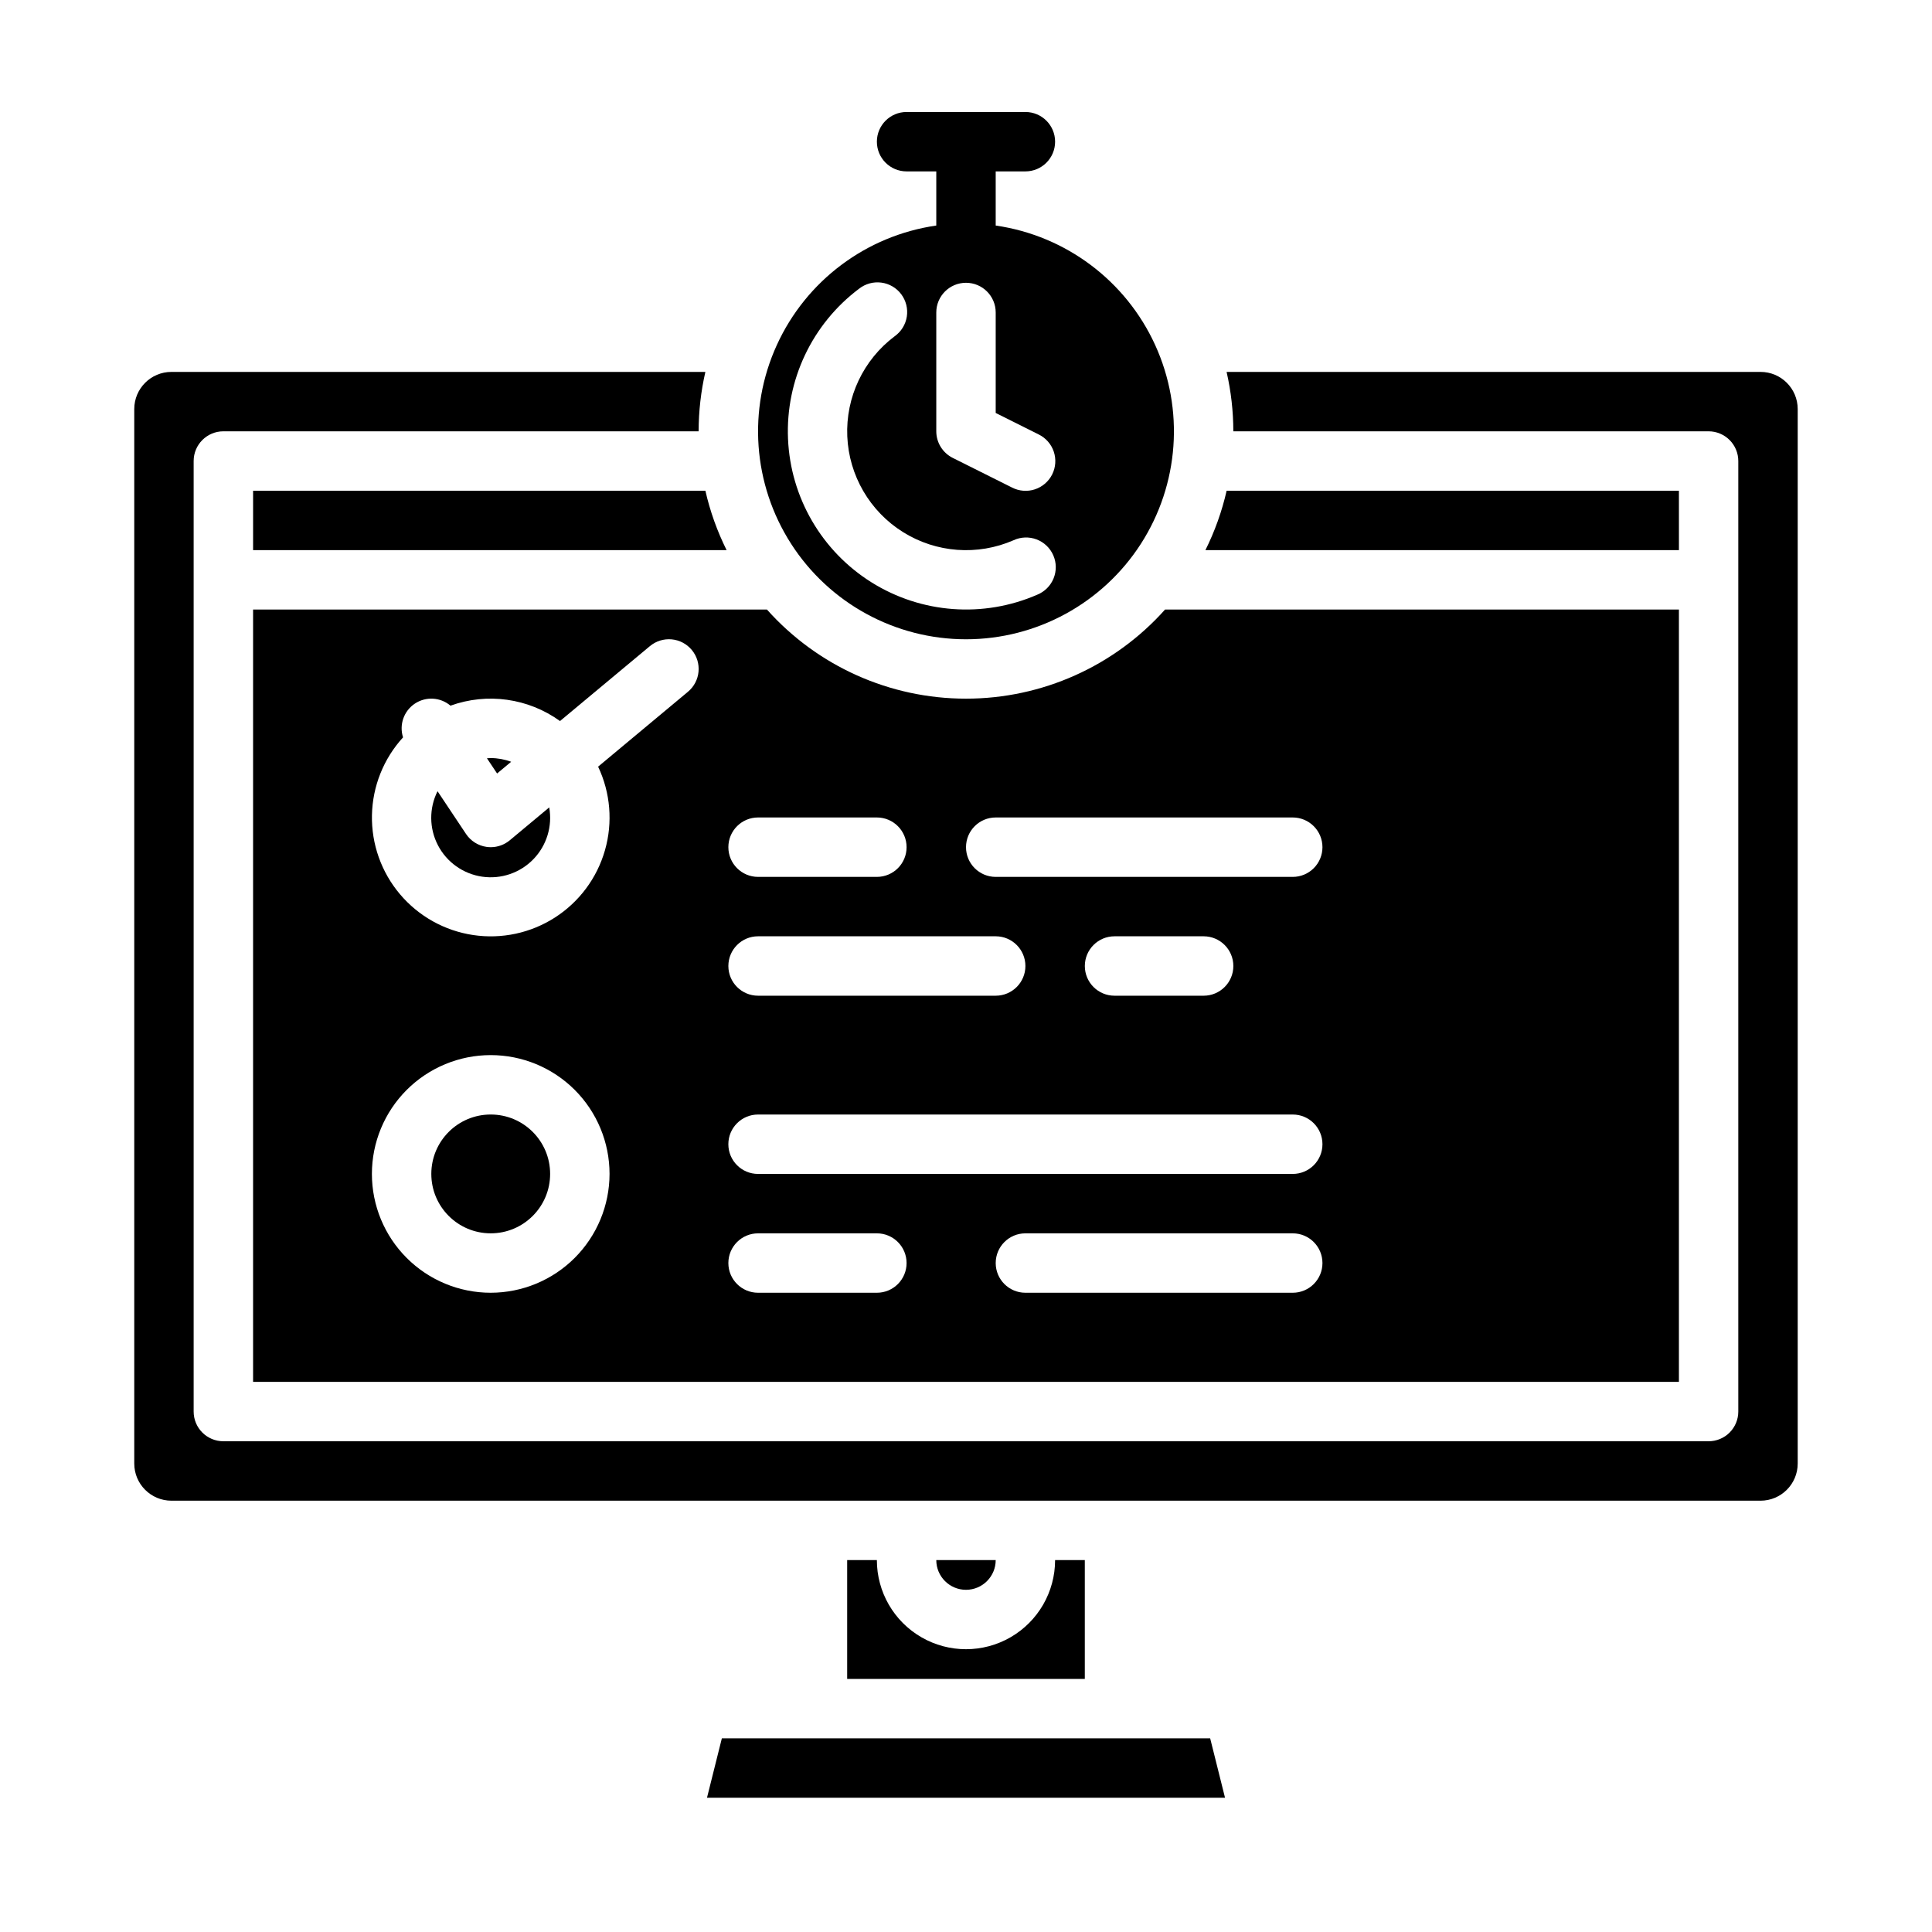 <?xml version="1.0" encoding="UTF-8"?>
<!-- Uploaded to: SVG Repo, www.svgrepo.com, Generator: SVG Repo Mixer Tools -->
<svg fill="#000000" width="800px" height="800px" version="1.1" viewBox="144 144 512 512" xmlns="http://www.w3.org/2000/svg">
 <g>
  <path d="m279.09 366.69c-1.414 1.176-3.199 1.824-5.039 1.824-0.379 0-0.758-0.027-1.129-0.082-2.211-0.32-4.184-1.566-5.422-3.426l-7.551-11.328v0.004c-2.266 4.523-2.219 9.863 0.125 14.348 2.34 4.484 6.695 7.57 11.703 8.297 5.008 0.727 10.062-0.996 13.582-4.633 3.519-3.637 5.078-8.742 4.191-13.723z"/>
  <path d="m400 329.15c-20.148 0.008-39.336-8.586-52.75-23.613h-136.18v204.67h377.86v-204.67h-136.18c-13.414 15.027-32.605 23.621-52.75 23.613zm-55.105 31.488h31.488c4.348 0 7.871 3.527 7.871 7.875 0 4.348-3.523 7.871-7.871 7.871h-31.488c-4.348 0-7.871-3.523-7.871-7.871 0-4.348 3.523-7.875 7.871-7.875zm0 31.488h62.977c4.348 0 7.871 3.527 7.871 7.875s-3.523 7.871-7.871 7.871h-62.977c-4.348 0-7.871-3.523-7.871-7.871s3.523-7.875 7.871-7.875zm-70.848 94.465c-8.352 0-16.359-3.316-22.266-9.223-5.906-5.902-9.223-13.914-9.223-22.266 0-8.352 3.316-16.359 9.223-22.266 5.906-5.902 13.914-9.223 22.266-9.223s16.359 3.32 22.266 9.223c5.902 5.906 9.223 13.914 9.223 22.266-0.012 8.348-3.332 16.352-9.234 22.258-5.902 5.902-13.906 9.223-22.254 9.23zm52.273-159.27-23.812 19.848h-0.004c3.277 6.91 3.926 14.777 1.824 22.133-2.098 7.356-6.805 13.695-13.234 17.832-6.434 4.141-14.152 5.797-21.715 4.66-7.562-1.133-14.457-4.984-19.391-10.828-4.934-5.844-7.57-13.285-7.418-20.93 0.152-7.648 3.082-14.98 8.242-20.625-1.07-3.34 0.203-6.988 3.117-8.938 2.918-1.949 6.777-1.73 9.453 0.535 9.754-3.516 20.617-1.992 29.027 4.074l23.824-19.855h0.004c1.602-1.336 3.672-1.98 5.75-1.793 2.082 0.191 4 1.195 5.336 2.801 2.785 3.34 2.332 8.305-1.008 11.086zm50.062 159.27h-31.488c-4.348 0-7.871-3.523-7.871-7.871s3.523-7.871 7.871-7.871h31.488c4.348 0 7.871 3.523 7.871 7.871s-3.523 7.871-7.871 7.871zm110.21 0h-70.848c-4.348 0-7.871-3.523-7.871-7.871s3.523-7.871 7.871-7.871h70.848c4.348 0 7.871 3.523 7.871 7.871s-3.523 7.871-7.871 7.871zm0-31.488h-141.7c-4.348 0-7.871-3.523-7.871-7.871 0-4.348 3.523-7.871 7.871-7.871h141.7c4.348 0 7.871 3.523 7.871 7.871 0 4.348-3.523 7.871-7.871 7.871zm-55.105-55.105 0.004 0.004c0-4.348 3.523-7.875 7.871-7.875h23.617c4.348 0 7.871 3.527 7.871 7.875s-3.523 7.871-7.871 7.871h-23.617c-4.348 0-7.871-3.523-7.871-7.871zm62.977-31.488v0.004c0 2.086-0.828 4.09-2.305 5.566s-3.477 2.305-5.566 2.305h-78.719c-4.348 0-7.871-3.523-7.871-7.871 0-4.348 3.523-7.875 7.871-7.875h78.719c2.09 0 4.09 0.832 5.566 2.309 1.477 1.477 2.305 3.477 2.305 5.566z"/>
  <path d="m289.79 455.1c0 8.695-7.047 15.746-15.742 15.746s-15.746-7.051-15.746-15.746c0-8.695 7.051-15.742 15.746-15.742s15.742 7.047 15.742 15.742"/>
  <path d="m279.46 345.88c-1.734-0.645-3.57-0.98-5.418-0.984-0.34 0-0.668 0.031-1 0.051l2.691 4.035z"/>
  <path d="m588.93 274.05h-119.86c-1.242 5.453-3.129 10.738-5.625 15.742h125.49z"/>
  <path d="m335.3 604.67-3.938 15.742h137.28l-3.938-15.742z"/>
  <path d="m407.87 557.44h-15.746c0 4.348 3.527 7.875 7.875 7.875s7.871-3.527 7.871-7.875z"/>
  <path d="m610.57 242.56h-141.51c1.18 5.164 1.781 10.445 1.785 15.742h125.95c2.086 0 4.09 0.832 5.566 2.309 1.473 1.477 2.305 3.477 2.305 5.566v251.9c0 2.09-0.832 4.09-2.305 5.566-1.477 1.477-3.481 2.305-5.566 2.305h-393.6c-4.348 0-7.875-3.523-7.875-7.871v-251.9c0-4.348 3.527-7.875 7.875-7.875h125.95c0.004-5.297 0.605-10.578 1.785-15.742h-141.51c-5.434 0.004-9.836 4.406-9.84 9.84v279.46c0.004 5.43 4.406 9.832 9.84 9.84h421.15c5.434-0.008 9.836-4.41 9.84-9.84v-279.46c-0.004-5.434-4.406-9.836-9.84-9.84z"/>
  <path d="m211.07 274.05v15.742h125.49c-2.496-5.004-4.383-10.289-5.625-15.742z"/>
  <path d="m376.38 557.44h-7.871v31.488h62.977v-31.488h-7.875c0 8.438-4.5 16.234-11.809 20.453-7.305 4.219-16.309 4.219-23.613 0-7.309-4.219-11.809-12.016-11.809-20.453z"/>
  <path d="m407.87 203.77v-14.348h7.871c4.348 0 7.871-3.523 7.871-7.871 0-4.348-3.523-7.871-7.871-7.871h-31.488c-4.348 0-7.871 3.523-7.871 7.871 0 4.348 3.523 7.871 7.871 7.871h7.871v14.348c-18.555 2.68-34.477 14.609-42.258 31.668-7.785 17.055-6.359 36.898 3.781 52.672 10.137 15.77 27.602 25.305 46.352 25.305 18.746 0 36.211-9.535 46.352-25.305 10.137-15.773 11.562-35.617 3.781-52.672-7.785-17.059-23.707-28.988-42.262-31.668zm-15.746 23.043c0-4.348 3.527-7.871 7.875-7.871s7.871 3.523 7.871 7.871v26.625l11.395 5.695h-0.004c1.887 0.926 3.324 2.562 3.996 4.551 0.668 1.988 0.52 4.16-0.418 6.039-0.941 1.875-2.59 3.301-4.582 3.957-1.992 0.656-4.168 0.488-6.035-0.465l-15.742-7.871h-0.004c-2.664-1.336-4.352-4.059-4.352-7.043zm26.766 74.785c-14.273 6.219-30.695 5.004-43.902-3.25-13.203-8.254-21.492-22.48-22.156-38.039-0.668-15.555 6.375-30.441 18.828-39.793 1.664-1.312 3.789-1.898 5.891-1.625 2.106 0.273 4.008 1.383 5.281 3.078 1.273 1.699 1.809 3.836 1.484 5.934-0.324 2.098-1.484 3.973-3.211 5.203-8.309 6.231-13.008 16.16-12.566 26.535 0.441 10.375 5.969 19.867 14.773 25.371 8.809 5.504 19.762 6.312 29.281 2.16 1.922-0.895 4.125-0.977 6.109-0.227s3.582 2.269 4.43 4.215c0.852 1.941 0.879 4.148 0.078 6.113-0.797 1.965-2.356 3.523-4.32 4.324z"/>
 </g>
</svg>